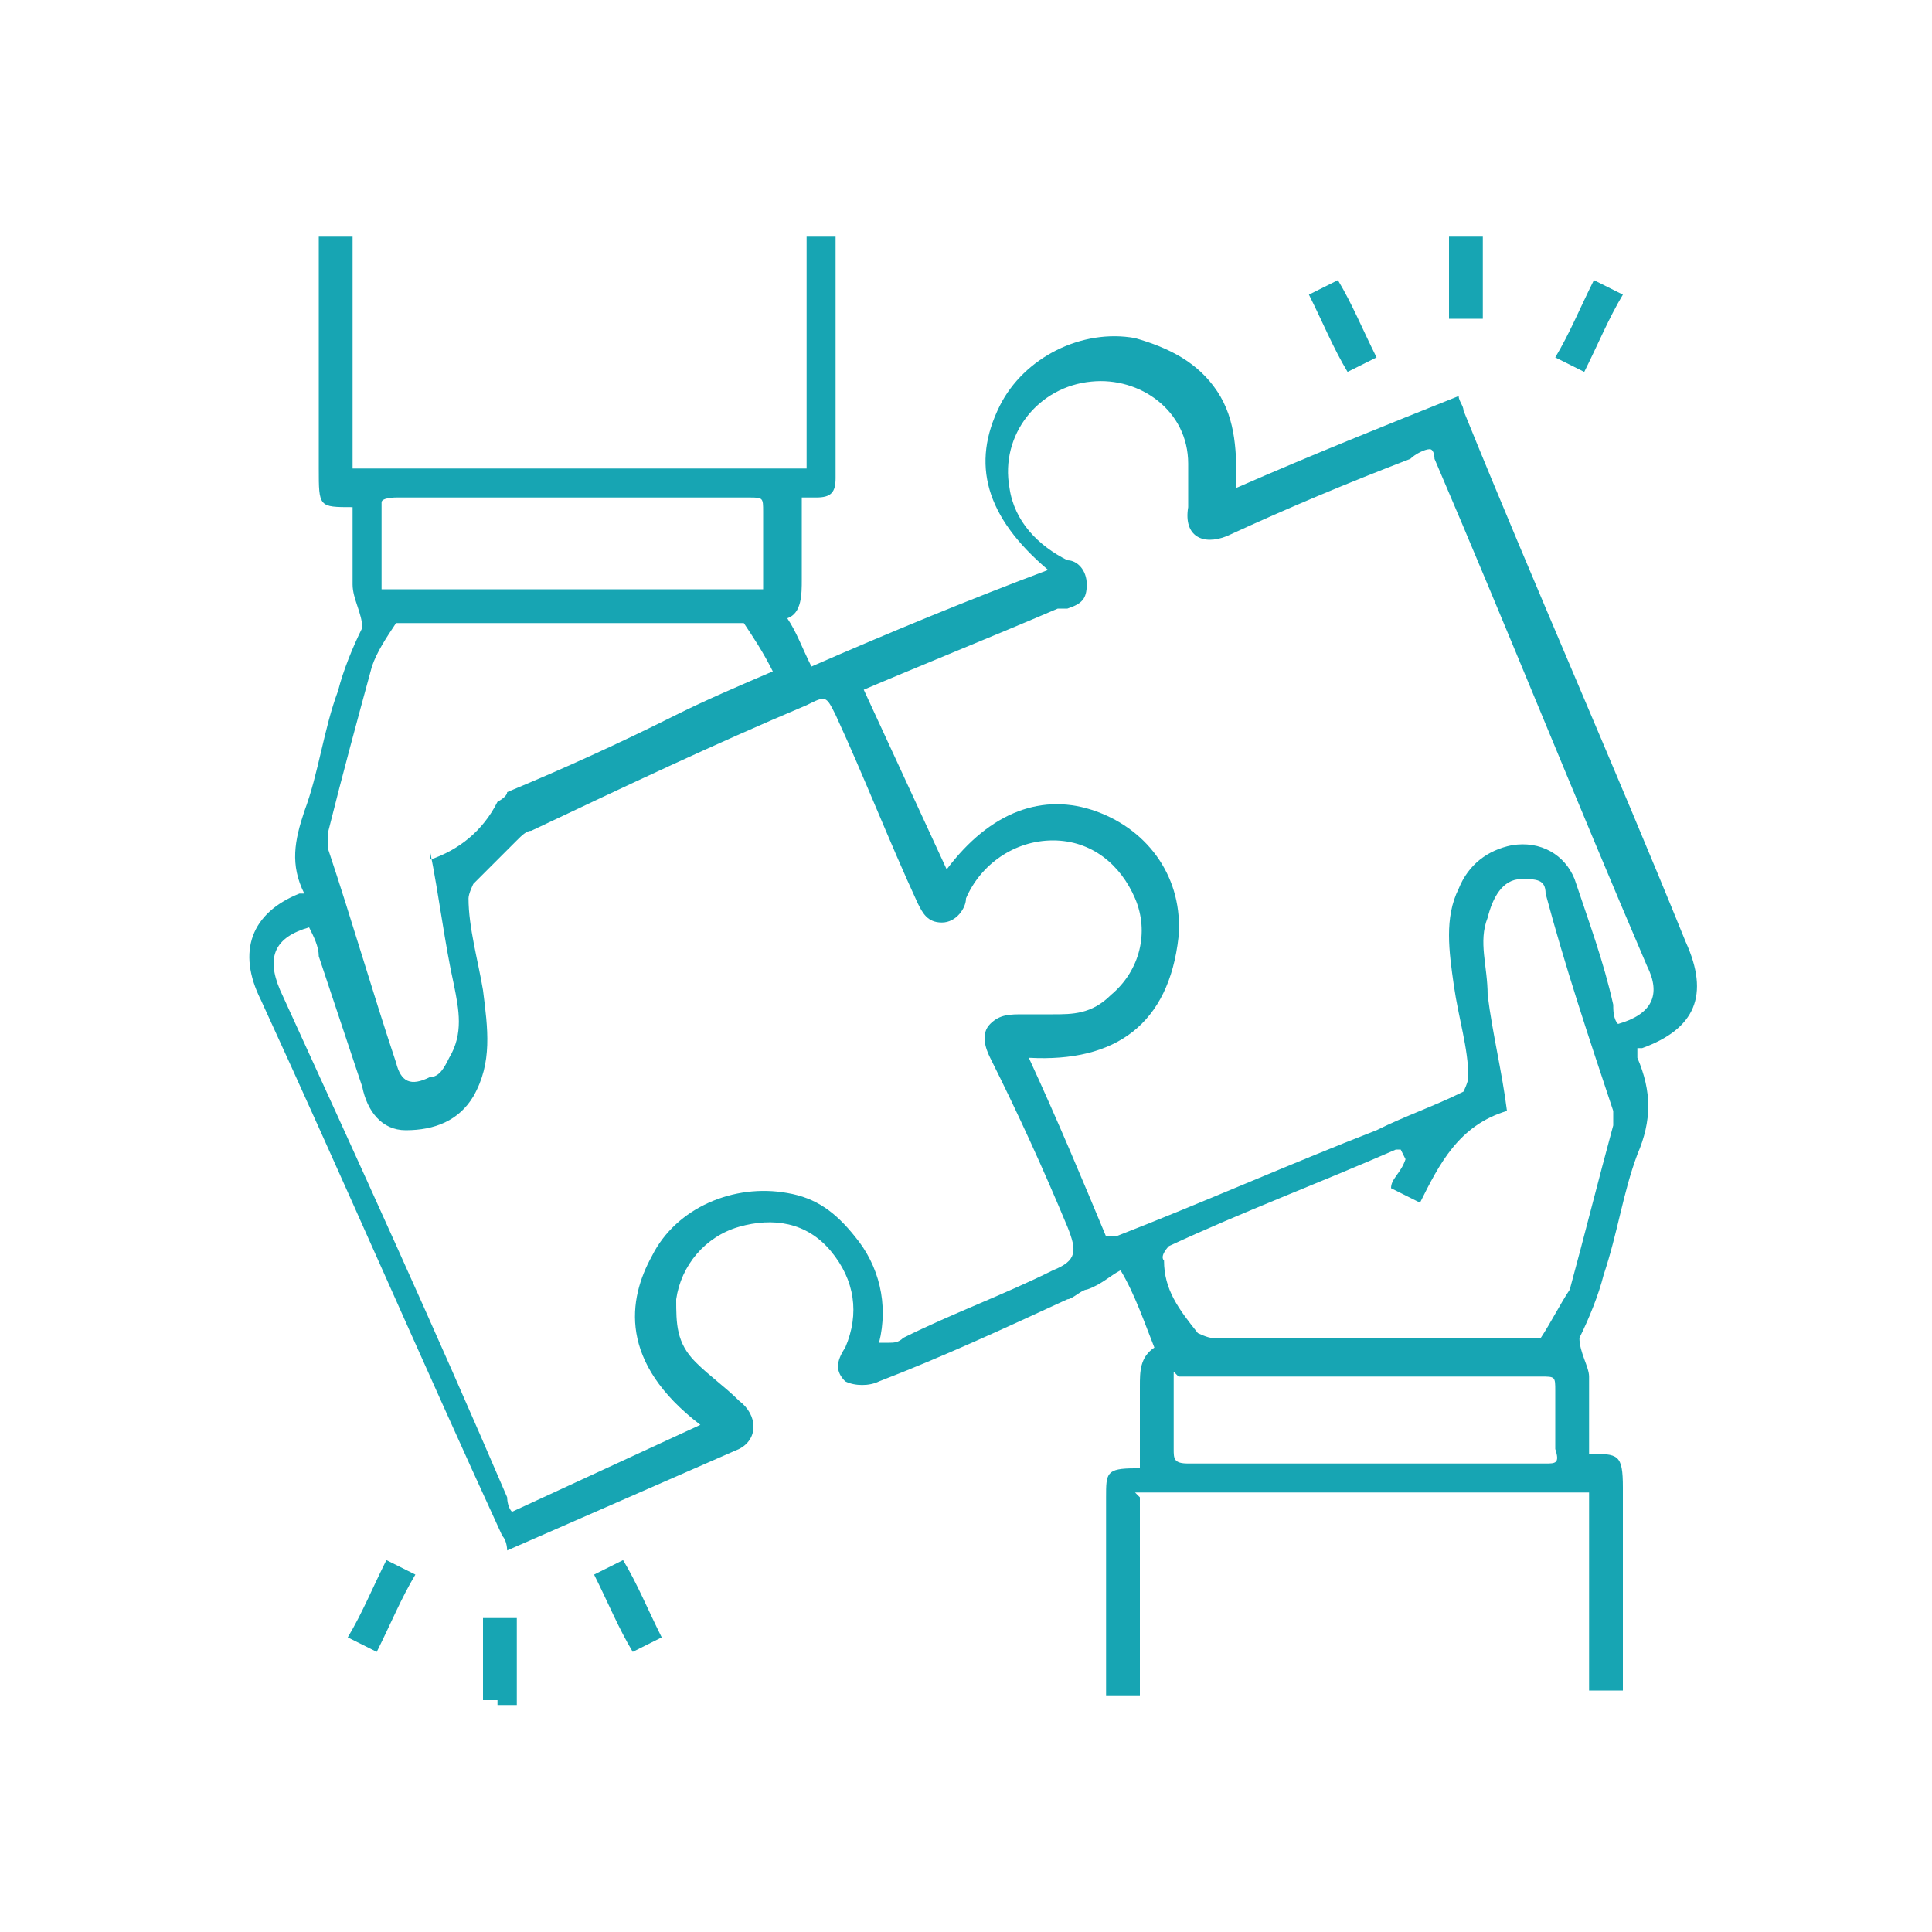 <svg xmlns="http://www.w3.org/2000/svg" viewBox="0 0 40 40"><defs><style>      .cls-1 {        fill: #17a5b3;      }    </style></defs><g><g id="Layer_1"><g><path class="cls-1" d="M10.3,35.2c0,0-.2,0-.3,0v-1.7h.7v1.8h-.4Z"></path><path class="cls-1" d="M23.6,31v4.1h-.7c0,0,0-.2,0-.3,0-1.3,0-2.6,0-3.8,0-.5,0-.6.6-.6,0,0,0,0,.1,0,0-.6,0-1.1,0-1.7,0-.3,0-.6.3-.8-.2-.5-.4-1.1-.7-1.6-.2.1-.4.3-.7.4-.1,0-.3.2-.4.2-1.3.6-2.6,1.2-3.9,1.7-.2.1-.5.1-.7,0-.2-.2-.2-.4,0-.7.3-.7.2-1.4-.3-2-.5-.6-1.2-.7-1.9-.5-.7.2-1.2.8-1.3,1.5,0,.5,0,.9.4,1.3.3.3.6.5.9.8.4.3.4.8,0,1-1.6.7-3.2,1.4-4.8,2.1,0,0,0,0,0,0,0,0,0-.2-.1-.3-1.7-3.7-3.3-7.4-5-11.1-.5-1-.2-1.8.8-2.2,0,0,.1,0,.1,0,0,0,0,0,0,0-.3-.6-.2-1.1,0-1.7.3-.8.4-1.7.7-2.5.1-.4.3-.9.5-1.3,0-.3-.2-.6-.2-.9,0-.5,0-1.1,0-1.6,0,0,0,0,0,0-.7,0-.7,0-.7-.8,0-1.5,0-2.9,0-4.4,0-.1,0-.2,0-.4h.7v4.8h9.4v-4.8h.6s0,0,0,0c0,1.7,0,3.3,0,5,0,.3-.1.4-.4.4,0,0-.2,0-.3,0,0,.6,0,1.1,0,1.7,0,.3,0,.7-.3.8.2.3.3.6.5,1,1.6-.7,3.3-1.4,4.9-2-1.3-1.1-1.6-2.2-1-3.4.5-1,1.7-1.6,2.8-1.4.7.2,1.3.5,1.7,1.1.4.6.4,1.3.4,2,1.6-.7,3.1-1.3,4.6-1.9,0,.1.1.2.1.3,1.5,3.7,3.1,7.3,4.6,11,.5,1.1.2,1.8-.9,2.2,0,0,0,0-.1,0,0,0,0,.1,0,.2.3.7.3,1.3,0,2-.3.8-.4,1.6-.7,2.5-.1.4-.3.9-.5,1.3,0,.3.2.6.2.8,0,.5,0,1.1,0,1.6,0,0,0,0,0,0,.6,0,.7,0,.7.7,0,1.3,0,2.5,0,3.8,0,.1,0,.2,0,.4h-.7v-4.1h-9.4ZM18.4,27.8c.1,0,.2,0,.3-.1,1-.5,2.1-.9,3.1-1.4.5-.2.5-.4.3-.9-.5-1.2-1-2.3-1.6-3.5-.1-.2-.2-.5,0-.7.2-.2.4-.2.7-.2.2,0,.4,0,.6,0,.4,0,.8,0,1.2-.4.6-.5.8-1.3.5-2-.3-.7-.9-1.2-1.7-1.2-.8,0-1.5.5-1.8,1.2,0,.2-.2.5-.5.5-.3,0-.4-.2-.5-.4-.6-1.3-1.1-2.6-1.7-3.9-.2-.4-.2-.4-.6-.2-1.9.8-3.8,1.7-5.7,2.6-.1,0-.2.1-.3.2-.3.3-.6.6-.9.9,0,0-.1.2-.1.3,0,.6.2,1.3.3,1.9.1.8.2,1.5-.2,2.2-.3.5-.8.7-1.4.7-.5,0-.8-.4-.9-.9-.3-.9-.6-1.8-.9-2.7,0-.2-.1-.4-.2-.6-.7.2-.9.6-.6,1.3,1.6,3.5,3.2,7,4.7,10.5,0,0,0,.2.1.3,1.3-.6,2.6-1.2,3.9-1.8-1.7-1.3-1.5-2.6-1-3.5.5-1,1.7-1.5,2.8-1.3.6.1,1,.4,1.4.9.5.6.7,1.4.5,2.2ZM17.8,14.1c.6,1.3,1.2,2.6,1.8,3.9.9-1.2,2-1.6,3.1-1.2,1.1.4,1.8,1.4,1.7,2.6-.2,1.8-1.3,2.6-3.1,2.5.6,1.3,1.1,2.5,1.6,3.7,0,0,.2,0,.2,0,1.8-.7,3.6-1.5,5.4-2.2.6-.3,1.2-.5,1.8-.8,0,0,.1-.2.1-.3,0-.6-.2-1.2-.3-1.9-.1-.7-.2-1.4.1-2,.2-.5.6-.8,1.1-.9.6-.1,1.1.2,1.3.7.3.9.6,1.7.8,2.6,0,.1,0,.3.1.4.7-.2.9-.6.6-1.2-1.5-3.5-2.9-7-4.4-10.5,0,0,0-.2-.1-.2-.1,0-.3.1-.4.2-1.3.5-2.5,1-3.8,1.6-.5.2-.9,0-.8-.6,0-.3,0-.6,0-.9,0-1.1-1-1.8-2-1.7-1.1.1-1.9,1.1-1.7,2.2.1.7.6,1.2,1.2,1.5.2,0,.4.2.4.5,0,.3-.1.4-.4.5,0,0-.1,0-.2,0-1.4.6-2.9,1.2-4.3,1.8ZM29,23.8c0,0-.1,0-.1,0-1.6.7-3.2,1.3-4.7,2,0,0-.2.2-.1.3,0,.6.3,1,.7,1.5,0,0,.2.1.3.1,2.2,0,4.4,0,6.6,0,0,0,.2,0,.2,0,.2-.3.4-.7.6-1,.3-1.1.6-2.3.9-3.4,0-.1,0-.2,0-.3-.5-1.5-1-3-1.4-4.5,0-.3-.2-.3-.5-.3-.4,0-.6.4-.7.8-.2.5,0,1,0,1.6.1.8.3,1.6.4,2.4-1,.3-1.4,1.1-1.8,1.9-.2-.1-.4-.2-.6-.3,0-.2.2-.3.3-.6ZM8.9,17.8c.6-.2,1.1-.6,1.4-1.2,0,0,.2-.1.2-.2,1.2-.5,2.3-1,3.5-1.6.6-.3,1.3-.6,2-.9-.2-.4-.4-.7-.6-1,0,0-.2,0-.2,0-2.3,0-4.5,0-6.8,0,0,0-.2,0-.2,0-.2.3-.4.6-.5.9-.3,1.1-.6,2.2-.9,3.4,0,.1,0,.3,0,.4.5,1.5.9,2.9,1.4,4.4.1.4.3.5.7.3.2,0,.3-.2.4-.4.3-.5.2-1,.1-1.5-.2-.9-.3-1.8-.5-2.8ZM7.9,12.2h7.9c0-.6,0-1.1,0-1.6,0-.3,0-.3-.3-.3-1.5,0-3,0-4.5,0-.9,0-1.8,0-2.8,0,0,0-.3,0-.3.1,0,.6,0,1.2,0,1.7ZM24.3,28.4c0,.6,0,1.1,0,1.6,0,.2,0,.3.3.3,2.5,0,4.9,0,7.4,0,.2,0,.3,0,.2-.3,0-.4,0-.8,0-1.2,0-.3,0-.3-.3-.3-2.4,0-4.8,0-7.2,0,0,0-.2,0-.3,0Z"></path><path class="cls-1" d="M13.1,34.2c-.3-.5-.5-1-.8-1.6.2-.1.4-.2.6-.3.3.5.5,1,.8,1.6-.2.1-.4.2-.6.3Z"></path><path class="cls-1" d="M27.9,7.7c-.3-.5-.5-1-.8-1.6.2-.1.4-.2.6-.3.3.5.5,1,.8,1.6-.2.1-.4.2-.6.3Z"></path><path class="cls-1" d="M7.2,33.9c.3-.5.5-1,.8-1.6.2.1.4.2.6.3-.3.5-.5,1-.8,1.6-.2-.1-.4-.2-.6-.3Z"></path><path class="cls-1" d="M32.8,7.7c-.2-.1-.4-.2-.6-.3.3-.5.5-1,.8-1.6.2.1.4.2.6.3-.3.5-.5,1-.8,1.6Z"></path><path class="cls-1" d="M30.7,4.9v1.7h-.7v-1.7h.7Z"></path></g></g></g></svg>